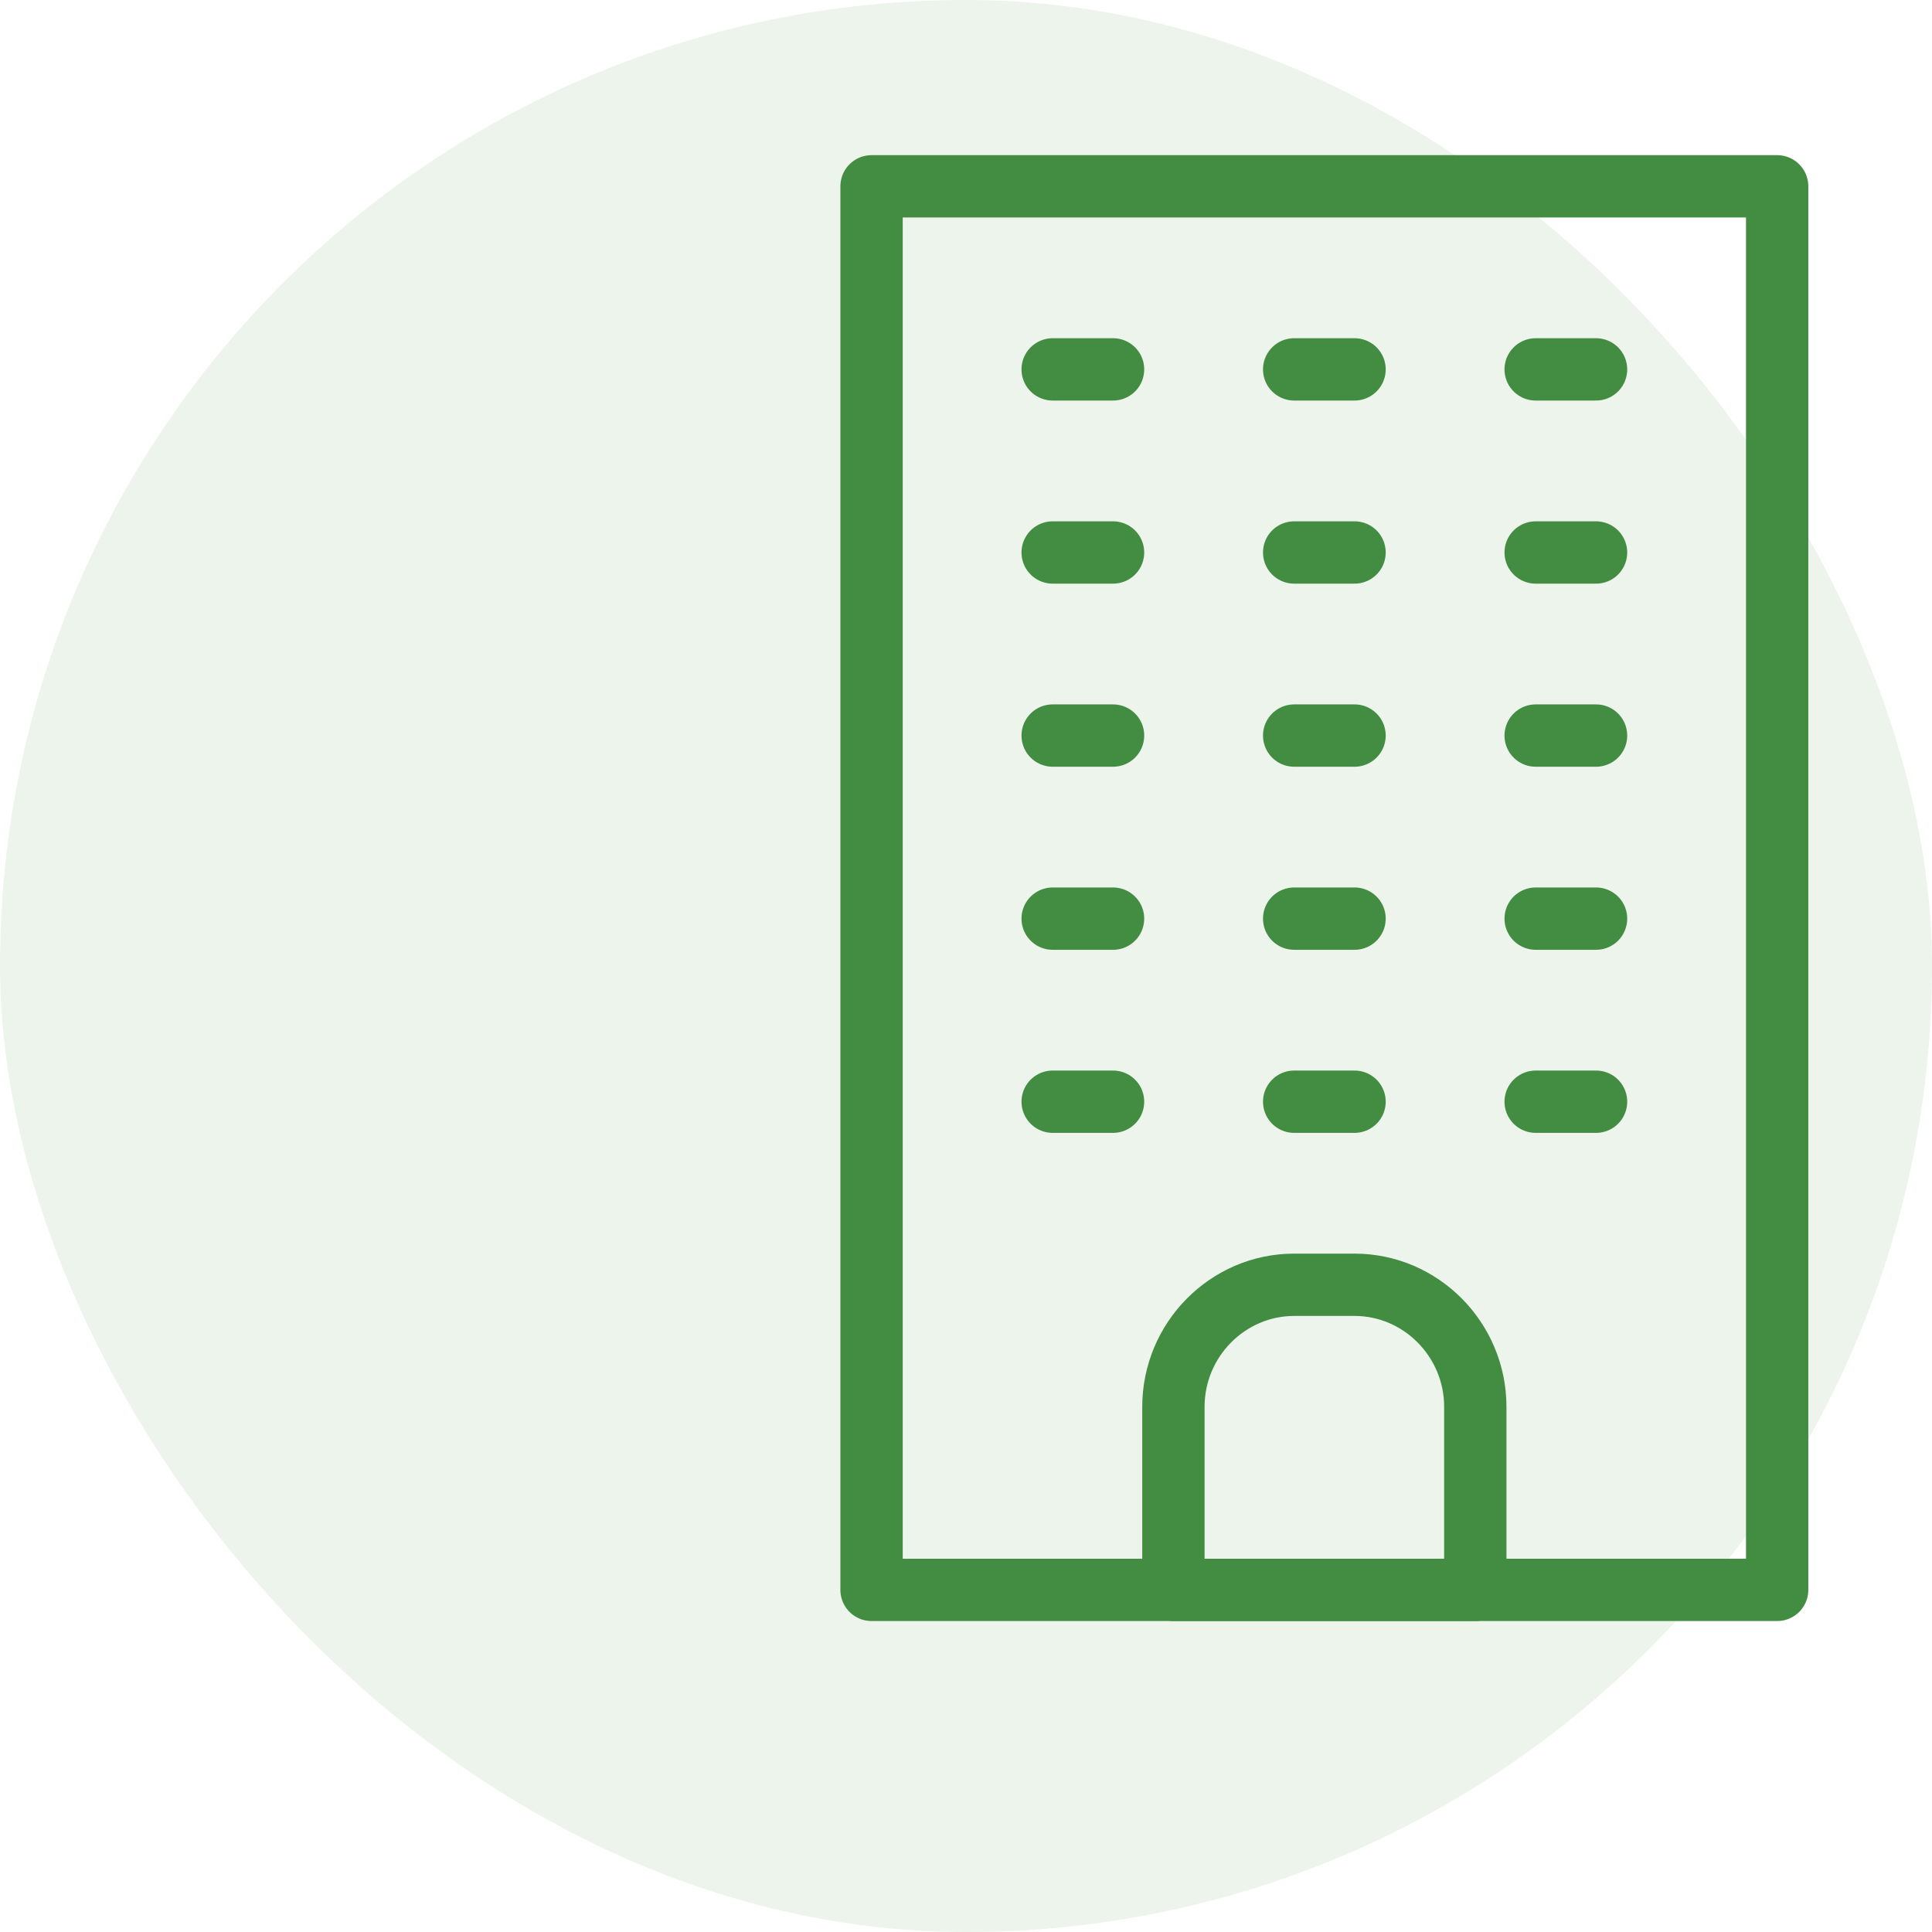 <svg width="62" height="62" viewBox="0 0 62 62" fill="none" xmlns="http://www.w3.org/2000/svg">
<g opacity="0.1">
<rect width="62" height="62" rx="31" fill="#438D42"/>
</g>
<path d="M57.031 5.979H27.969V51.021H57.031V5.979Z" stroke="#438D42" stroke-width="2" stroke-linecap="round" stroke-linejoin="round"/>
<path d="M41.531 41.23H43.469C45.6 41.23 47.344 42.992 47.344 45.146V51.021H37.656V45.146C37.656 42.992 39.4 41.23 41.531 41.23Z" stroke="#438D42" stroke-width="2" stroke-linecap="round" stroke-linejoin="round"/>
<path d="M33.781 11.854H35.719" stroke="#438D42" stroke-width="2" stroke-linecap="round" stroke-linejoin="round"/>
<path d="M41.531 11.854H43.469" stroke="#438D42" stroke-width="2" stroke-linecap="round" stroke-linejoin="round"/>
<path d="M49.281 11.854H51.219" stroke="#438D42" stroke-width="2" stroke-linecap="round" stroke-linejoin="round"/>
<path d="M33.781 17.73H35.719" stroke="#438D42" stroke-width="2" stroke-linecap="round" stroke-linejoin="round"/>
<path d="M41.531 17.73H43.469" stroke="#438D42" stroke-width="2" stroke-linecap="round" stroke-linejoin="round"/>
<path d="M49.281 17.73H51.219" stroke="#438D42" stroke-width="2" stroke-linecap="round" stroke-linejoin="round"/>
<path d="M33.781 23.605H35.719" stroke="#438D42" stroke-width="2" stroke-linecap="round" stroke-linejoin="round"/>
<path d="M41.531 23.605H43.469" stroke="#438D42" stroke-width="2" stroke-linecap="round" stroke-linejoin="round"/>
<path d="M49.281 23.605H51.219" stroke="#438D42" stroke-width="2" stroke-linecap="round" stroke-linejoin="round"/>
<path d="M33.781 29.48H35.719" stroke="#438D42" stroke-width="2" stroke-linecap="round" stroke-linejoin="round"/>
<path d="M41.531 29.48H43.469" stroke="#438D42" stroke-width="2" stroke-linecap="round" stroke-linejoin="round"/>
<path d="M49.281 29.48H51.219" stroke="#438D42" stroke-width="2" stroke-linecap="round" stroke-linejoin="round"/>
<path d="M33.781 35.355H35.719" stroke="#438D42" stroke-width="2" stroke-linecap="round" stroke-linejoin="round"/>
<path d="M41.531 35.355H43.469" stroke="#438D42" stroke-width="2" stroke-linecap="round" stroke-linejoin="round"/>
<path d="M49.281 35.355H51.219" stroke="#438D42" stroke-width="2" stroke-linecap="round" stroke-linejoin="round"/>
</svg>
